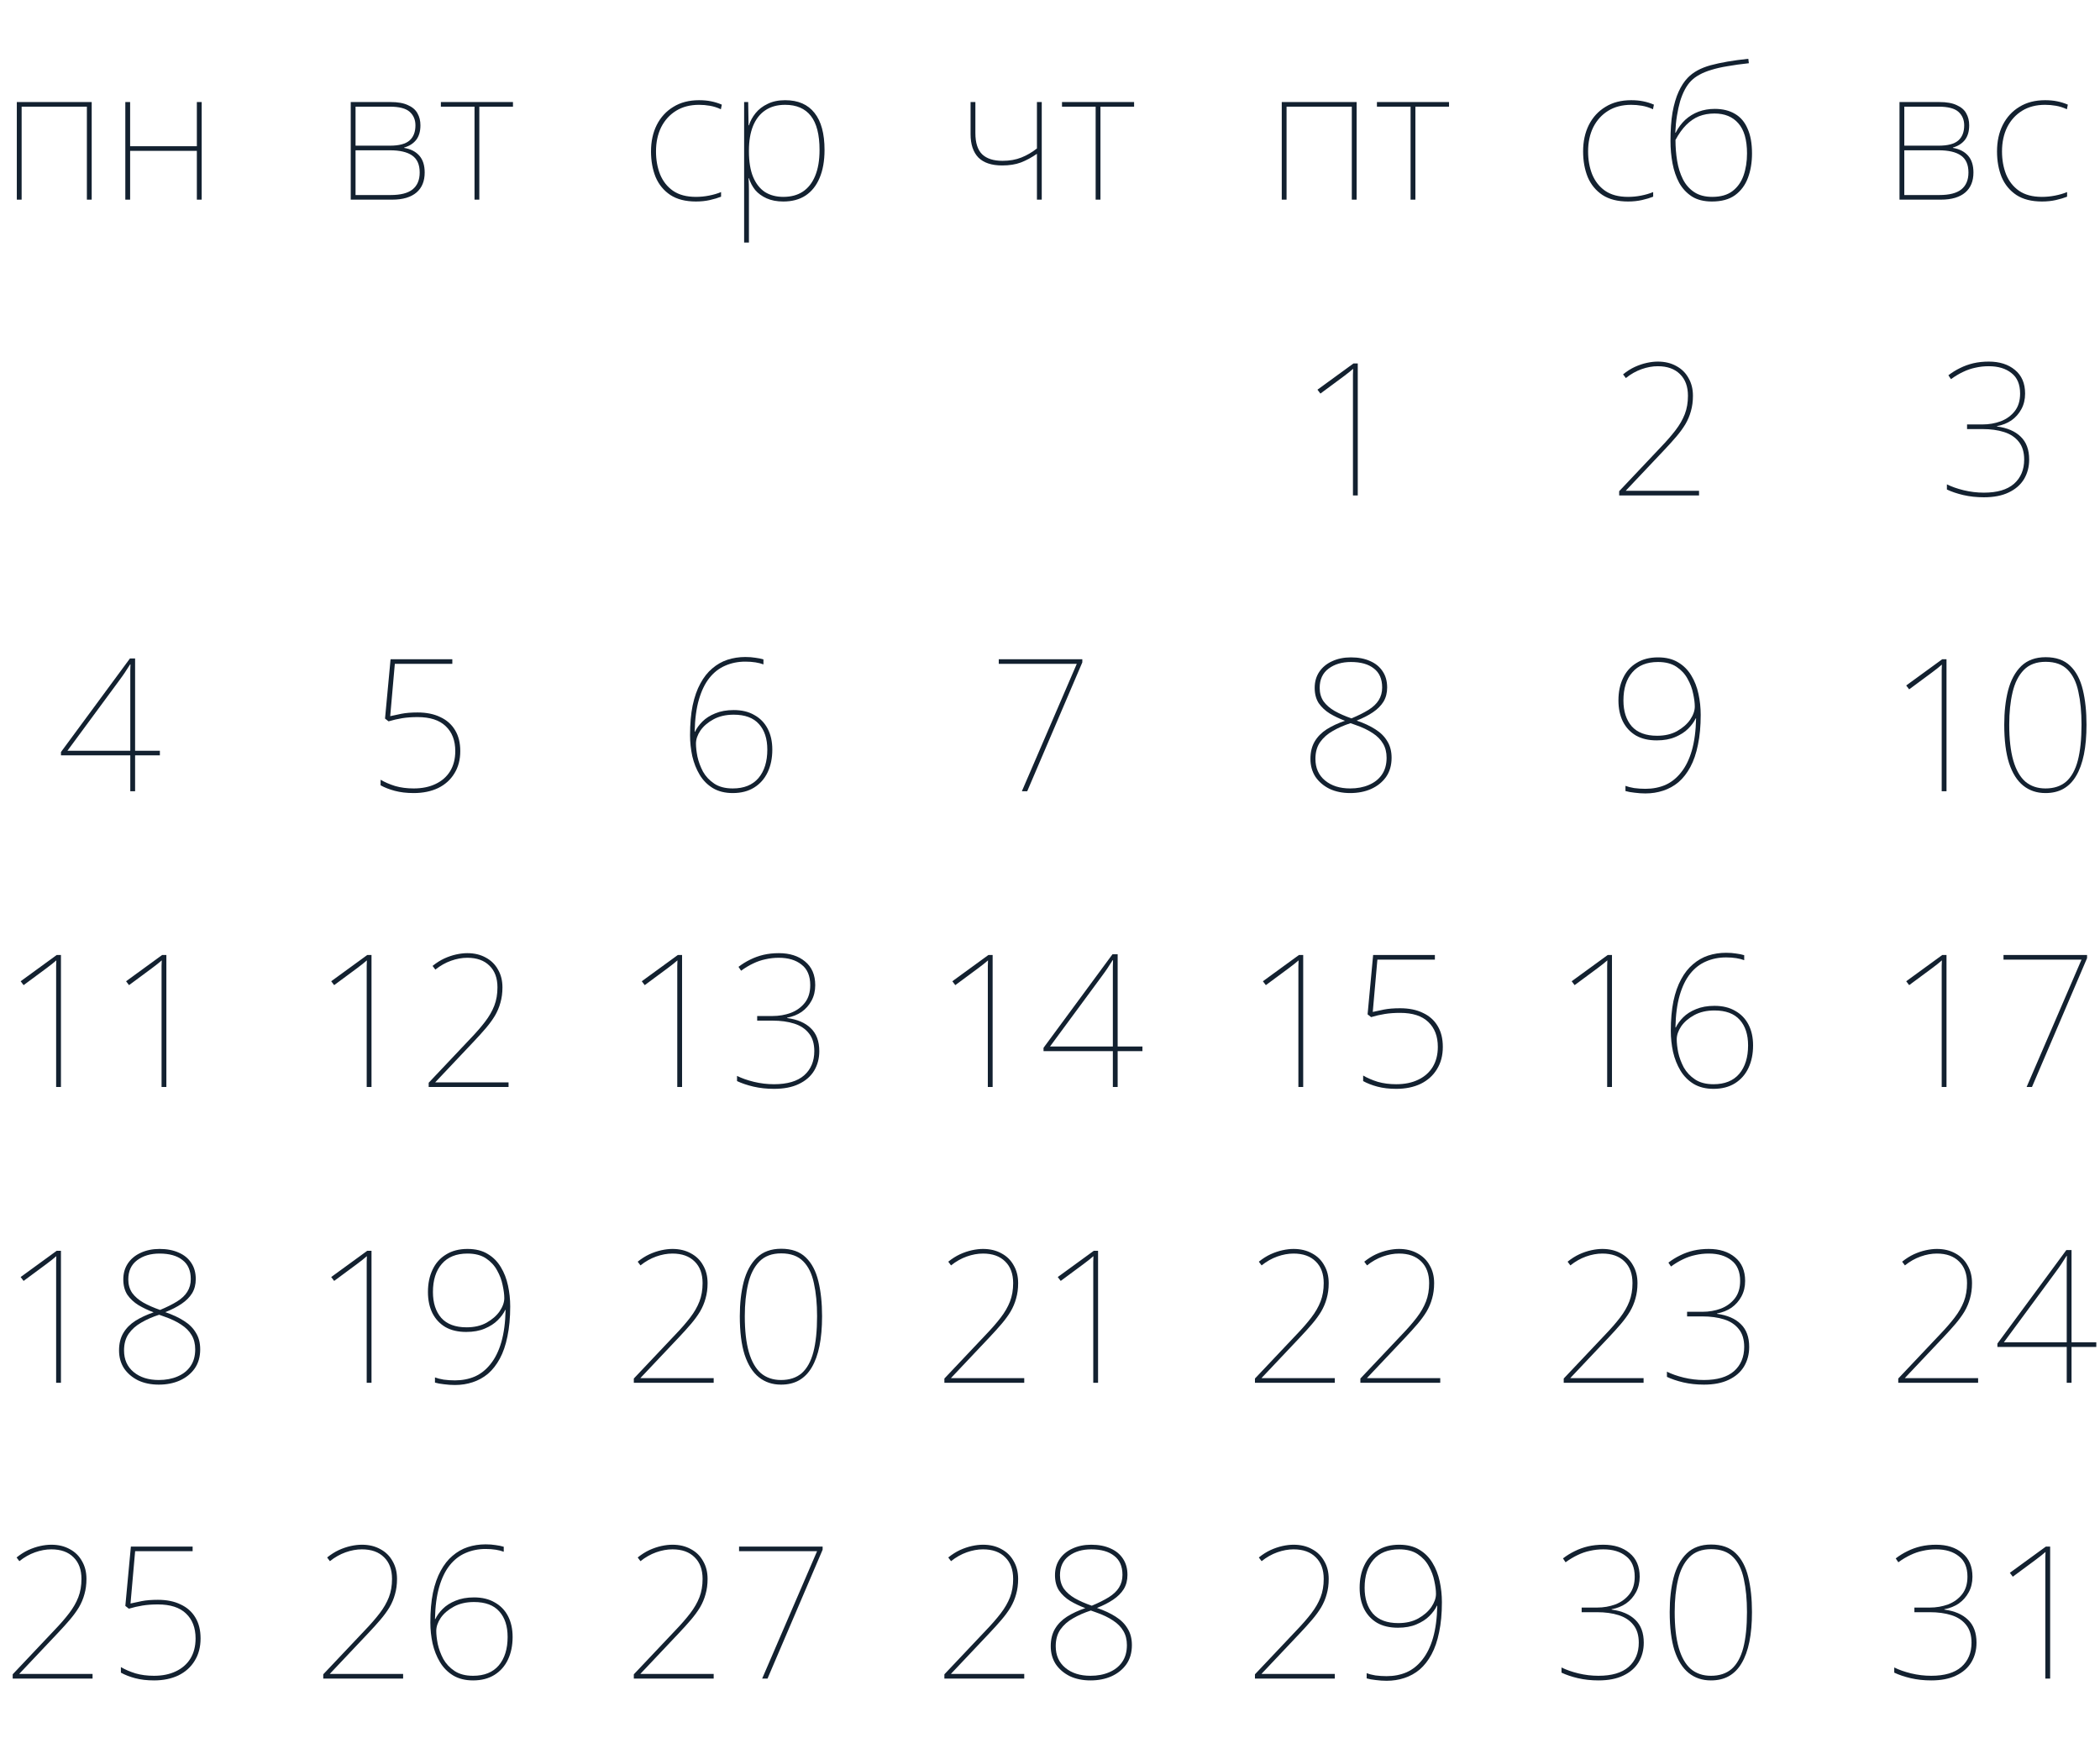 <?xml version="1.0" encoding="UTF-8"?> <svg xmlns="http://www.w3.org/2000/svg" width="568" height="470" viewBox="0 0 568 470" fill="none"><path d="M459.55 134H437.95V132.85L449.15 121C450.783 119.3 452.133 117.75 453.2 116.35C454.3 114.917 455.133 113.467 455.7 112C456.267 110.533 456.55 108.883 456.55 107.05C456.55 104.55 455.833 102.6 454.4 101.2C452.967 99.767 450.967 99.05 448.4 99.05C446.967 99.05 445.5 99.317 444 99.85C442.5 100.383 441.083 101.183 439.75 102.25L439 101.25C440.033 100.417 441.083 99.75 442.15 99.25C443.25 98.75 444.333 98.383 445.4 98.15C446.467 97.917 447.467 97.8 448.4 97.8C450.3 97.8 451.967 98.2 453.4 99C454.833 99.767 455.933 100.85 456.7 102.25C457.5 103.617 457.9 105.217 457.9 107.05C457.9 108.55 457.717 109.933 457.35 111.2C457.017 112.433 456.517 113.617 455.85 114.75C455.183 115.85 454.367 116.967 453.4 118.1C452.433 119.233 451.35 120.433 450.15 121.7L439.75 132.7V132.75H459.55V134Z" fill="#132130"></path><path d="M460 193.35C460 196.417 459.75 199.117 459.25 201.45C458.783 203.783 458.1 205.783 457.2 207.45C456.3 209.117 455.233 210.483 454 211.55C452.767 212.583 451.383 213.35 449.85 213.85C448.35 214.35 446.75 214.6 445.05 214.6C444.083 214.6 443.1 214.533 442.1 214.4C441.133 214.3 440.317 214.15 439.65 213.95V212.55C440.25 212.783 441.033 212.983 442 213.15C443 213.283 444.017 213.35 445.05 213.35C447.017 213.35 448.817 213 450.45 212.3C452.083 211.567 453.5 210.433 454.7 208.9C455.933 207.367 456.9 205.4 457.6 203C458.3 200.567 458.683 197.667 458.75 194.3H458.65C458.217 195.233 457.533 196.167 456.6 197.1C455.7 198 454.533 198.75 453.1 199.35C451.7 199.95 450.033 200.25 448.1 200.25C445.9 200.25 444.033 199.817 442.5 198.95C440.967 198.05 439.783 196.783 438.95 195.15C438.15 193.517 437.75 191.617 437.75 189.45C437.75 187.15 438.167 185.133 439 183.4C439.833 181.633 441.05 180.267 442.65 179.3C444.25 178.3 446.183 177.8 448.45 177.8C450.617 177.8 452.433 178.25 453.9 179.15C455.367 180.017 456.55 181.2 457.45 182.7C458.35 184.167 459 185.833 459.4 187.7C459.8 189.533 460 191.417 460 193.35ZM448.45 179.05C445.417 179.05 443.1 179.983 441.5 181.85C439.9 183.683 439.1 186.217 439.1 189.45C439.1 192.383 439.85 194.717 441.35 196.45C442.883 198.15 445.167 199 448.2 199C450.3 199 452.1 198.583 453.6 197.75C455.133 196.883 456.317 195.85 457.15 194.65C457.983 193.417 458.4 192.233 458.4 191.1C458.4 190.133 458.25 188.967 457.95 187.6C457.683 186.233 457.183 184.9 456.45 183.6C455.75 182.3 454.75 181.217 453.45 180.35C452.15 179.483 450.483 179.05 448.45 179.05Z" fill="#132130"></path><path d="M436 294H434.7V265.85C434.7 264.883 434.7 264.033 434.7 263.3C434.7 262.567 434.7 261.9 434.7 261.3C434.733 260.7 434.75 260.183 434.75 259.75C434.35 260.083 433.95 260.417 433.55 260.75C433.183 261.05 432.683 261.433 432.05 261.9L425.9 266.45L425.1 265.4L434.85 258.3H436V294ZM451.916 278.85C451.916 275.783 452.149 273.1 452.616 270.8C453.116 268.467 453.816 266.483 454.716 264.85C455.616 263.183 456.682 261.833 457.916 260.8C459.149 259.733 460.516 258.95 462.016 258.45C463.549 257.95 465.166 257.7 466.866 257.7C467.866 257.7 468.766 257.767 469.566 257.9C470.366 258 471.099 258.15 471.766 258.35V259.7C471.166 259.467 470.449 259.283 469.616 259.15C468.782 259.017 467.866 258.95 466.866 258.95C464.899 258.95 463.082 259.317 461.416 260.05C459.782 260.75 458.366 261.85 457.166 263.35C455.966 264.85 455.016 266.8 454.316 269.2C453.616 271.6 453.232 274.5 453.166 277.9H453.266C453.699 276.967 454.366 276.05 455.266 275.15C456.166 274.25 457.316 273.517 458.716 272.95C460.149 272.35 461.816 272.05 463.716 272.05C465.916 272.05 467.782 272.5 469.316 273.4C470.882 274.267 472.082 275.5 472.916 277.1C473.749 278.7 474.166 280.583 474.166 282.75C474.166 285.05 473.749 287.083 472.916 288.85C472.082 290.617 470.866 292 469.266 293C467.666 294 465.732 294.5 463.466 294.5C461.366 294.5 459.566 294.05 458.066 293.15C456.599 292.25 455.416 291.05 454.516 289.55C453.616 288.05 452.949 286.367 452.516 284.5C452.116 282.633 451.916 280.75 451.916 278.85ZM463.466 293.25C466.499 293.25 468.816 292.317 470.416 290.45C472.016 288.55 472.816 285.983 472.816 282.75C472.816 279.817 472.066 277.517 470.566 275.85C469.066 274.15 466.782 273.3 463.716 273.3C461.616 273.3 459.799 273.717 458.266 274.55C456.732 275.383 455.549 276.4 454.716 277.6C453.916 278.8 453.516 279.967 453.516 281.1C453.516 282.1 453.649 283.283 453.916 284.65C454.216 286.017 454.716 287.367 455.416 288.7C456.149 290 457.166 291.083 458.466 291.95C459.766 292.817 461.432 293.25 463.466 293.25Z" fill="#132130"></path><path d="M444.55 374H422.95V372.85L434.15 361C435.783 359.3 437.133 357.75 438.2 356.35C439.3 354.917 440.133 353.467 440.7 352C441.267 350.533 441.55 348.883 441.55 347.05C441.55 344.55 440.833 342.6 439.4 341.2C437.967 339.767 435.967 339.05 433.4 339.05C431.967 339.05 430.5 339.317 429 339.85C427.5 340.383 426.083 341.183 424.75 342.25L424 341.25C425.033 340.417 426.083 339.75 427.15 339.25C428.25 338.75 429.333 338.383 430.4 338.15C431.467 337.917 432.467 337.8 433.4 337.8C435.3 337.8 436.967 338.2 438.4 339C439.833 339.767 440.933 340.85 441.7 342.25C442.5 343.617 442.9 345.217 442.9 347.05C442.9 348.55 442.717 349.933 442.35 351.2C442.017 352.433 441.517 353.617 440.85 354.75C440.183 355.85 439.367 356.967 438.4 358.1C437.433 359.233 436.35 360.433 435.15 361.7L424.75 372.7V372.75H444.55V374ZM472.016 346.45C472.016 348.017 471.682 349.417 471.016 350.65C470.349 351.883 469.449 352.9 468.316 353.7C467.182 354.467 465.882 354.983 464.416 355.25V355.35C467.182 355.717 469.316 356.633 470.816 358.1C472.349 359.567 473.116 361.633 473.116 364.3C473.116 366.267 472.649 368.033 471.716 369.6C470.782 371.133 469.399 372.333 467.566 373.2C465.766 374.067 463.532 374.5 460.866 374.5C458.899 374.5 457.049 374.3 455.316 373.9C453.616 373.5 452.132 373 450.866 372.4V371C452.132 371.633 453.649 372.167 455.416 372.6C457.216 373.033 459.032 373.25 460.866 373.25C464.466 373.25 467.182 372.45 469.016 370.85C470.849 369.217 471.766 367.033 471.766 364.3C471.766 362.3 471.282 360.7 470.316 359.5C469.349 358.267 468.016 357.383 466.316 356.85C464.649 356.317 462.699 356.05 460.466 356.05H456.316V354.8H460.466C462.232 354.8 463.882 354.517 465.416 353.95C466.982 353.35 468.249 352.433 469.216 351.2C470.182 349.967 470.666 348.383 470.666 346.45C470.666 343.95 469.882 342.1 468.316 340.9C466.782 339.667 464.732 339.05 462.166 339.05C460.932 339.05 459.732 339.183 458.566 339.45C457.432 339.683 456.316 340.067 455.216 340.6C454.149 341.1 453.066 341.75 451.966 342.55L451.266 341.5C452.266 340.733 453.316 340.083 454.416 339.55C455.549 338.983 456.749 338.55 458.016 338.25C459.316 337.95 460.699 337.8 462.166 337.8C465.099 337.8 467.466 338.55 469.266 340.05C471.099 341.55 472.016 343.683 472.016 346.45Z" fill="#132130"></path><path d="M443.5 426.45C443.5 428.017 443.167 429.417 442.5 430.65C441.833 431.883 440.933 432.9 439.8 433.7C438.667 434.467 437.367 434.983 435.9 435.25V435.35C438.667 435.717 440.8 436.633 442.3 438.1C443.833 439.567 444.6 441.633 444.6 444.3C444.6 446.267 444.133 448.033 443.2 449.6C442.267 451.133 440.883 452.333 439.05 453.2C437.25 454.067 435.017 454.5 432.35 454.5C430.383 454.5 428.533 454.3 426.8 453.9C425.1 453.5 423.617 453 422.35 452.4V451C423.617 451.633 425.133 452.167 426.9 452.6C428.7 453.033 430.517 453.25 432.35 453.25C435.95 453.25 438.667 452.45 440.5 450.85C442.333 449.217 443.25 447.033 443.25 444.3C443.25 442.3 442.767 440.7 441.8 439.5C440.833 438.267 439.5 437.383 437.8 436.85C436.133 436.317 434.183 436.05 431.95 436.05H427.8V434.8H431.95C433.717 434.8 435.367 434.517 436.9 433.95C438.467 433.35 439.733 432.433 440.7 431.2C441.667 429.967 442.15 428.383 442.15 426.45C442.15 423.95 441.367 422.1 439.8 420.9C438.267 419.667 436.217 419.05 433.65 419.05C432.417 419.05 431.217 419.183 430.05 419.45C428.917 419.683 427.8 420.067 426.7 420.6C425.633 421.1 424.55 421.75 423.45 422.55L422.75 421.5C423.75 420.733 424.8 420.083 425.9 419.55C427.033 418.983 428.233 418.55 429.5 418.25C430.8 417.95 432.183 417.8 433.65 417.8C436.583 417.8 438.95 418.55 440.75 420.05C442.583 421.55 443.5 423.683 443.5 426.45ZM473.866 436C473.866 439.067 473.632 441.75 473.166 444.05C472.699 446.35 471.999 448.283 471.066 449.85C470.166 451.383 469.016 452.55 467.616 453.35C466.249 454.117 464.632 454.5 462.766 454.5C460.432 454.5 458.432 453.833 456.766 452.5C455.099 451.167 453.816 449.133 452.916 446.4C452.049 443.667 451.616 440.2 451.616 436C451.616 432.533 451.966 429.433 452.666 426.7C453.399 423.933 454.582 421.75 456.216 420.15C457.882 418.55 460.082 417.75 462.816 417.75C465.649 417.75 467.866 418.533 469.466 420.1C471.066 421.633 472.199 423.783 472.866 426.55C473.532 429.283 473.866 432.433 473.866 436ZM452.966 436C452.966 439.9 453.332 443.133 454.066 445.7C454.799 448.233 455.882 450.133 457.316 451.4C458.782 452.633 460.599 453.25 462.766 453.25C465.066 453.25 466.932 452.633 468.366 451.4C469.799 450.133 470.849 448.233 471.516 445.7C472.182 443.133 472.516 439.9 472.516 436C472.516 432.6 472.232 429.633 471.666 427.1C471.132 424.533 470.166 422.55 468.766 421.15C467.366 419.717 465.382 419 462.816 419C460.316 419 458.349 419.733 456.916 421.2C455.482 422.667 454.466 424.683 453.866 427.25C453.266 429.783 452.966 432.7 452.966 436Z" fill="#132130"></path><path d="M24.8 27.6V54H23.5V28.85H5.85V54H4.55V27.6H24.8ZM35.196 27.6V39.55H53.246V27.6H54.546V54H53.246V40.8H35.196V54H33.896V27.6H35.196Z" fill="#132130"></path><path d="M43.242 204.3H36.542V214H35.242V204.3H16.492V203.4L35.142 178.1H36.542V203.05H43.242V204.3ZM35.242 187.8C35.242 186.733 35.242 185.833 35.242 185.1C35.242 184.333 35.242 183.667 35.242 183.1C35.242 182.533 35.242 181.983 35.242 181.45C35.276 180.917 35.292 180.333 35.292 179.7H35.192C34.626 180.6 34.142 181.35 33.742 181.95C33.342 182.55 32.759 183.367 31.992 184.4L18.242 203.05H35.242V187.8Z" fill="#132130"></path><path d="M16.484 294H15.184V265.85C15.184 264.883 15.184 264.033 15.184 263.3C15.184 262.567 15.184 261.9 15.184 261.3C15.218 260.7 15.234 260.183 15.234 259.75C14.834 260.083 14.434 260.417 14.034 260.75C13.668 261.05 13.168 261.433 12.534 261.9L6.384 266.45L5.584 265.4L15.334 258.3H16.484V294ZM45 294H43.7V265.85C43.7 264.883 43.7 264.033 43.7 263.3C43.7 262.567 43.7 261.9 43.7 261.3C43.733 260.7 43.75 260.183 43.75 259.75C43.35 260.083 42.95 260.417 42.55 260.75C42.183 261.05 41.683 261.433 41.05 261.9L34.9 266.45L34.1 265.4L43.85 258.3H45V294Z" fill="#132130"></path><path d="M16.484 374H15.184V345.85C15.184 344.883 15.184 344.033 15.184 343.3C15.184 342.567 15.184 341.9 15.184 341.3C15.218 340.7 15.234 340.183 15.234 339.75C14.834 340.083 14.434 340.417 14.034 340.75C13.668 341.05 13.168 341.433 12.534 341.9L6.384 346.45L5.584 345.4L15.334 338.3H16.484V374ZM43.15 337.8C45.15 337.8 46.883 338.133 48.35 338.8C49.817 339.433 50.95 340.367 51.75 341.6C52.55 342.8 52.95 344.25 52.95 345.95C52.95 347.417 52.617 348.7 51.95 349.8C51.283 350.867 50.333 351.817 49.1 352.65C47.867 353.483 46.4 354.233 44.7 354.9C46.667 355.567 48.35 356.35 49.75 357.25C51.183 358.15 52.267 359.233 53 360.5C53.767 361.733 54.15 363.217 54.15 364.95C54.15 366.983 53.65 368.717 52.65 370.15C51.65 371.55 50.3 372.633 48.6 373.4C46.933 374.133 45.05 374.5 42.95 374.5C40.85 374.5 38.983 374.117 37.35 373.35C35.75 372.55 34.483 371.467 33.55 370.1C32.65 368.7 32.2 367.083 32.2 365.25C32.2 363.417 32.583 361.85 33.35 360.55C34.117 359.25 35.2 358.15 36.6 357.25C38.033 356.35 39.683 355.583 41.55 354.95C40.05 354.383 38.683 353.733 37.45 353C36.217 352.233 35.217 351.3 34.45 350.2C33.717 349.067 33.35 347.683 33.35 346.05C33.35 344.383 33.767 342.933 34.6 341.7C35.433 340.467 36.583 339.517 38.05 338.85C39.55 338.15 41.25 337.8 43.15 337.8ZM33.55 365.25C33.55 367.717 34.417 369.667 36.15 371.1C37.883 372.533 40.15 373.25 42.95 373.25C44.85 373.25 46.533 372.933 48 372.3C49.5 371.667 50.667 370.75 51.5 369.55C52.367 368.317 52.8 366.783 52.8 364.95C52.8 363.483 52.483 362.217 51.85 361.15C51.217 360.05 50.283 359.1 49.05 358.3C47.817 357.467 46.283 356.733 44.45 356.1L43.05 355.6C41.283 356.167 39.683 356.867 38.25 357.7C36.817 358.5 35.667 359.517 34.8 360.75C33.967 361.95 33.55 363.45 33.55 365.25ZM43.15 339.05C40.717 339.05 38.7 339.65 37.1 340.85C35.5 342.05 34.7 343.783 34.7 346.05C34.7 347.45 35.05 348.667 35.75 349.7C36.483 350.7 37.483 351.567 38.75 352.3C40.05 353.033 41.567 353.7 43.3 354.3C45.133 353.533 46.667 352.767 47.9 352C49.133 351.233 50.05 350.367 50.65 349.4C51.283 348.4 51.6 347.25 51.6 345.95C51.6 343.65 50.85 341.933 49.35 340.8C47.883 339.633 45.817 339.05 43.15 339.05Z" fill="#132130"></path><path d="M25.034 454H3.434V452.85L14.634 441C16.268 439.3 17.618 437.75 18.684 436.35C19.784 434.917 20.618 433.467 21.184 432C21.751 430.533 22.034 428.883 22.034 427.05C22.034 424.55 21.318 422.6 19.884 421.2C18.451 419.767 16.451 419.05 13.884 419.05C12.451 419.05 10.984 419.317 9.484 419.85C7.984 420.383 6.568 421.183 5.234 422.25L4.484 421.25C5.518 420.417 6.568 419.75 7.634 419.25C8.734 418.75 9.818 418.383 10.884 418.15C11.951 417.917 12.951 417.8 13.884 417.8C15.784 417.8 17.451 418.2 18.884 419C20.318 419.767 21.418 420.85 22.184 422.25C22.984 423.617 23.384 425.217 23.384 427.05C23.384 428.55 23.201 429.933 22.834 431.2C22.501 432.433 22.001 433.617 21.334 434.75C20.668 435.85 19.851 436.967 18.884 438.1C17.918 439.233 16.834 440.433 15.634 441.7L5.234 452.7V452.75H25.034V454ZM42.7 432.7C45.1 432.7 47.15 433.117 48.85 433.95C50.583 434.75 51.917 435.933 52.85 437.5C53.783 439.033 54.25 440.917 54.25 443.15C54.25 445.483 53.717 447.5 52.65 449.2C51.617 450.9 50.15 452.217 48.25 453.15C46.35 454.05 44.15 454.5 41.65 454.5C39.75 454.5 38.05 454.3 36.55 453.9C35.05 453.5 33.767 453 32.7 452.4V450.9C33.833 451.567 35.15 452.133 36.65 452.6C38.15 453.033 39.817 453.25 41.65 453.25C43.917 453.25 45.883 452.85 47.55 452.05C49.25 451.25 50.567 450.1 51.5 448.6C52.433 447.067 52.9 445.25 52.9 443.15C52.9 440.283 52.033 438.033 50.3 436.4C48.6 434.767 46.067 433.95 42.7 433.95C41.167 433.95 39.783 434.05 38.55 434.25C37.317 434.45 36.083 434.733 34.85 435.1L33.9 434.35L35.4 418.3H52.1V419.55H36.55L35.3 433.7C36.133 433.5 37.15 433.283 38.35 433.05C39.55 432.817 41 432.7 42.7 432.7Z" fill="#132130"></path><path d="M188.233 54.5C185.433 54.5 183.133 53.917 181.333 52.75C179.533 51.55 178.199 49.933 177.333 47.9C176.499 45.833 176.083 43.517 176.083 40.95C176.083 38.25 176.599 35.867 177.633 33.8C178.699 31.7 180.199 30.067 182.133 28.9C184.066 27.7 186.383 27.1 189.083 27.1C190.283 27.1 191.366 27.2 192.333 27.4C193.333 27.6 194.299 27.9 195.233 28.3L194.983 29.55C193.983 29.083 192.983 28.767 191.983 28.6C191.016 28.433 190.049 28.35 189.083 28.35C186.683 28.35 184.616 28.883 182.883 29.95C181.149 31.017 179.799 32.5 178.833 34.4C177.899 36.3 177.433 38.483 177.433 40.95C177.433 43.217 177.799 45.283 178.533 47.15C179.299 49.017 180.466 50.5 182.033 51.6C183.633 52.7 185.699 53.25 188.233 53.25C189.433 53.25 190.616 53.133 191.783 52.9C192.983 52.667 194.066 52.35 195.033 51.95V53.2C194.199 53.533 193.199 53.833 192.033 54.1C190.866 54.367 189.599 54.5 188.233 54.5ZM212.367 27.1C215.867 27.1 218.517 28.25 220.317 30.55C222.117 32.817 223.017 36.15 223.017 40.55C223.017 43.517 222.567 46.05 221.667 48.15C220.8 50.217 219.533 51.8 217.867 52.9C216.233 53.967 214.233 54.5 211.867 54.5C210.133 54.5 208.633 54.217 207.367 53.65C206.1 53.083 205.067 52.333 204.267 51.4C203.5 50.433 202.933 49.367 202.567 48.2H202.467C202.533 49.333 202.567 50.45 202.567 51.55C202.567 52.617 202.567 53.683 202.567 54.75V65.6H201.267V27.6H202.367L202.467 33.9H202.567C202.933 32.733 203.533 31.633 204.367 30.6C205.2 29.567 206.283 28.733 207.617 28.1C208.95 27.433 210.533 27.1 212.367 27.1ZM212.367 28.35C210.233 28.35 208.433 28.85 206.967 29.85C205.533 30.817 204.433 32.233 203.667 34.1C202.933 35.933 202.567 38.15 202.567 40.75V40.9C202.567 43.733 202.95 46.067 203.717 47.9C204.483 49.7 205.55 51.05 206.917 51.95C208.317 52.817 209.967 53.25 211.867 53.25C213.933 53.25 215.683 52.783 217.117 51.85C218.583 50.883 219.7 49.467 220.467 47.6C221.267 45.7 221.667 43.35 221.667 40.55C221.667 36.417 220.883 33.35 219.317 31.35C217.75 29.35 215.433 28.35 212.367 28.35Z" fill="#132130"></path><path d="M547.742 106.45C547.742 108.017 547.409 109.417 546.742 110.65C546.076 111.883 545.176 112.9 544.042 113.7C542.909 114.467 541.609 114.983 540.142 115.25V115.35C542.909 115.717 545.042 116.633 546.542 118.1C548.076 119.567 548.842 121.633 548.842 124.3C548.842 126.267 548.376 128.033 547.442 129.6C546.509 131.133 545.126 132.333 543.292 133.2C541.492 134.067 539.259 134.5 536.592 134.5C534.626 134.5 532.776 134.3 531.042 133.9C529.342 133.5 527.859 133 526.592 132.4V131C527.859 131.633 529.376 132.167 531.142 132.6C532.942 133.033 534.759 133.25 536.592 133.25C540.192 133.25 542.909 132.45 544.742 130.85C546.576 129.217 547.492 127.033 547.492 124.3C547.492 122.3 547.009 120.7 546.042 119.5C545.076 118.267 543.742 117.383 542.042 116.85C540.376 116.317 538.426 116.05 536.192 116.05H532.042V114.8H536.192C537.959 114.8 539.609 114.517 541.142 113.95C542.709 113.35 543.976 112.433 544.942 111.2C545.909 109.967 546.392 108.383 546.392 106.45C546.392 103.95 545.609 102.1 544.042 100.9C542.509 99.667 540.459 99.05 537.892 99.05C536.659 99.05 535.459 99.183 534.292 99.45C533.159 99.683 532.042 100.067 530.942 100.6C529.876 101.1 528.792 101.75 527.692 102.55L526.992 101.5C527.992 100.733 529.042 100.083 530.142 99.55C531.276 98.983 532.476 98.55 533.742 98.25C535.042 97.95 536.426 97.8 537.892 97.8C540.826 97.8 543.192 98.55 544.992 100.05C546.826 101.55 547.742 103.683 547.742 106.45Z" fill="#132130"></path><path d="M526.484 214H525.184V185.85C525.184 184.883 525.184 184.033 525.184 183.3C525.184 182.567 525.184 181.9 525.184 181.3C525.218 180.7 525.234 180.183 525.234 179.75C524.834 180.083 524.434 180.417 524.034 180.75C523.668 181.05 523.168 181.433 522.534 181.9L516.384 186.45L515.584 185.4L525.334 178.3H526.484V214ZM564.35 196C564.35 199.067 564.117 201.75 563.65 204.05C563.183 206.35 562.483 208.283 561.55 209.85C560.65 211.383 559.5 212.55 558.1 213.35C556.733 214.117 555.117 214.5 553.25 214.5C550.917 214.5 548.917 213.833 547.25 212.5C545.583 211.167 544.3 209.133 543.4 206.4C542.533 203.667 542.1 200.2 542.1 196C542.1 192.533 542.45 189.433 543.15 186.7C543.883 183.933 545.067 181.75 546.7 180.15C548.367 178.55 550.567 177.75 553.3 177.75C556.133 177.75 558.35 178.533 559.95 180.1C561.55 181.633 562.683 183.783 563.35 186.55C564.017 189.283 564.35 192.433 564.35 196ZM543.45 196C543.45 199.9 543.817 203.133 544.55 205.7C545.283 208.233 546.367 210.133 547.8 211.4C549.267 212.633 551.083 213.25 553.25 213.25C555.55 213.25 557.417 212.633 558.85 211.4C560.283 210.133 561.333 208.233 562 205.7C562.667 203.133 563 199.9 563 196C563 192.6 562.717 189.633 562.15 187.1C561.617 184.533 560.65 182.55 559.25 181.15C557.85 179.717 555.867 179 553.3 179C550.8 179 548.833 179.733 547.4 181.2C545.967 182.667 544.95 184.683 544.35 187.25C543.75 189.783 543.45 192.7 543.45 196Z" fill="#132130"></path><path d="M526.484 294H525.184V265.85C525.184 264.883 525.184 264.033 525.184 263.3C525.184 262.567 525.184 261.9 525.184 261.3C525.218 260.7 525.234 260.183 525.234 259.75C524.834 260.083 524.434 260.417 524.034 260.75C523.668 261.05 523.168 261.433 522.534 261.9L516.384 266.45L515.584 265.4L525.334 258.3H526.484V294ZM548.15 294L563 259.55H541.9V258.3H564.5V259.15L549.6 294H548.15Z" fill="#132130"></path><path d="M535.034 374H513.434V372.85L524.634 361C526.268 359.3 527.618 357.75 528.684 356.35C529.784 354.917 530.618 353.467 531.184 352C531.751 350.533 532.034 348.883 532.034 347.05C532.034 344.55 531.318 342.6 529.884 341.2C528.451 339.767 526.451 339.05 523.884 339.05C522.451 339.05 520.984 339.317 519.484 339.85C517.984 340.383 516.568 341.183 515.234 342.25L514.484 341.25C515.518 340.417 516.568 339.75 517.634 339.25C518.734 338.75 519.818 338.383 520.884 338.15C521.951 337.917 522.951 337.8 523.884 337.8C525.784 337.8 527.451 338.2 528.884 339C530.318 339.767 531.418 340.85 532.184 342.25C532.984 343.617 533.384 345.217 533.384 347.05C533.384 348.55 533.201 349.933 532.834 351.2C532.501 352.433 532.001 353.617 531.334 354.75C530.668 355.85 529.851 356.967 528.884 358.1C527.918 359.233 526.834 360.433 525.634 361.7L515.234 372.7V372.75H535.034V374ZM567 364.3H560.3V374H559V364.3H540.25V363.4L558.9 338.1H560.3V363.05H567V364.3ZM559 347.8C559 346.733 559 345.833 559 345.1C559 344.333 559 343.667 559 343.1C559 342.533 559 341.983 559 341.45C559.033 340.917 559.05 340.333 559.05 339.7H558.95C558.383 340.6 557.9 341.35 557.5 341.95C557.1 342.55 556.517 343.367 555.75 344.4L542 363.05H559V347.8Z" fill="#132130"></path><path d="M113.717 33.9C113.717 35.567 113.317 36.9 112.517 37.9C111.717 38.867 110.651 39.533 109.317 39.9V40C111.084 40.3 112.451 41 113.417 42.1C114.384 43.2 114.867 44.717 114.867 46.65C114.867 47.817 114.684 48.85 114.317 49.75C113.951 50.65 113.401 51.417 112.667 52.05C111.934 52.683 111.017 53.167 109.917 53.5C108.817 53.833 107.534 54 106.067 54H94.867V27.6H105.617C107.617 27.6 109.201 27.883 110.367 28.45C111.567 28.983 112.417 29.717 112.917 30.65C113.451 31.583 113.717 32.667 113.717 33.9ZM113.517 46.65C113.517 44.517 112.834 42.983 111.467 42.05C110.134 41.117 108.134 40.65 105.467 40.65H96.167V52.75H105.667C108.334 52.75 110.301 52.25 111.567 51.25C112.867 50.217 113.517 48.683 113.517 46.65ZM112.367 33.9C112.367 32.4 111.851 31.183 110.817 30.25C109.784 29.317 107.984 28.85 105.417 28.85H96.167V39.4H105.467C107.934 39.4 109.701 38.933 110.767 38C111.834 37.067 112.367 35.7 112.367 33.9ZM138.746 28.85H129.646V54H128.346V28.85H119.246V27.6H138.746V28.85Z" fill="#132130"></path><path d="M112.942 192.7C115.342 192.7 117.392 193.117 119.092 193.95C120.826 194.75 122.159 195.933 123.092 197.5C124.026 199.033 124.492 200.917 124.492 203.15C124.492 205.483 123.959 207.5 122.892 209.2C121.859 210.9 120.392 212.217 118.492 213.15C116.592 214.05 114.392 214.5 111.892 214.5C109.992 214.5 108.292 214.3 106.792 213.9C105.292 213.5 104.009 213 102.942 212.4V210.9C104.076 211.567 105.392 212.133 106.892 212.6C108.392 213.033 110.059 213.25 111.892 213.25C114.159 213.25 116.126 212.85 117.792 212.05C119.492 211.25 120.809 210.1 121.742 208.6C122.676 207.067 123.142 205.25 123.142 203.15C123.142 200.283 122.276 198.033 120.542 196.4C118.842 194.767 116.309 193.95 112.942 193.95C111.409 193.95 110.026 194.05 108.792 194.25C107.559 194.45 106.326 194.733 105.092 195.1L104.142 194.35L105.642 178.3H122.342V179.55H106.792L105.542 193.7C106.376 193.5 107.392 193.283 108.592 193.05C109.792 192.817 111.242 192.7 112.942 192.7Z" fill="#132130"></path><path d="M100.484 294H99.184V265.85C99.184 264.883 99.184 264.033 99.184 263.3C99.184 262.567 99.184 261.9 99.184 261.3C99.218 260.7 99.234 260.183 99.234 259.75C98.834 260.083 98.434 260.417 98.034 260.75C97.668 261.05 97.168 261.433 96.534 261.9L90.384 266.45L89.584 265.4L99.334 258.3H100.484V294ZM137.55 294H115.95V292.85L127.15 281C128.783 279.3 130.133 277.75 131.2 276.35C132.3 274.917 133.133 273.467 133.7 272C134.267 270.533 134.55 268.883 134.55 267.05C134.55 264.55 133.833 262.6 132.4 261.2C130.967 259.767 128.967 259.05 126.4 259.05C124.967 259.05 123.5 259.317 122 259.85C120.5 260.383 119.083 261.183 117.75 262.25L117 261.25C118.033 260.417 119.083 259.75 120.15 259.25C121.25 258.75 122.333 258.383 123.4 258.15C124.467 257.917 125.467 257.8 126.4 257.8C128.3 257.8 129.967 258.2 131.4 259C132.833 259.767 133.933 260.85 134.7 262.25C135.5 263.617 135.9 265.217 135.9 267.05C135.9 268.55 135.717 269.933 135.35 271.2C135.017 272.433 134.517 273.617 133.85 274.75C133.183 275.85 132.367 276.967 131.4 278.1C130.433 279.233 129.35 280.433 128.15 281.7L117.75 292.7V292.75H137.55V294Z" fill="#132130"></path><path d="M100.484 374H99.184V345.85C99.184 344.883 99.184 344.033 99.184 343.3C99.184 342.567 99.184 341.9 99.184 341.3C99.218 340.7 99.234 340.183 99.234 339.75C98.834 340.083 98.434 340.417 98.034 340.75C97.668 341.05 97.168 341.433 96.534 341.9L90.384 346.45L89.584 345.4L99.334 338.3H100.484V374ZM138 353.35C138 356.417 137.75 359.117 137.25 361.45C136.783 363.783 136.1 365.783 135.2 367.45C134.3 369.117 133.233 370.483 132 371.55C130.767 372.583 129.383 373.35 127.85 373.85C126.35 374.35 124.75 374.6 123.05 374.6C122.083 374.6 121.1 374.533 120.1 374.4C119.133 374.3 118.317 374.15 117.65 373.95V372.55C118.25 372.783 119.033 372.983 120 373.15C121 373.283 122.017 373.35 123.05 373.35C125.017 373.35 126.817 373 128.45 372.3C130.083 371.567 131.5 370.433 132.7 368.9C133.933 367.367 134.9 365.4 135.6 363C136.3 360.567 136.683 357.667 136.75 354.3H136.65C136.217 355.233 135.533 356.167 134.6 357.1C133.7 358 132.533 358.75 131.1 359.35C129.7 359.95 128.033 360.25 126.1 360.25C123.9 360.25 122.033 359.817 120.5 358.95C118.967 358.05 117.783 356.783 116.95 355.15C116.15 353.517 115.75 351.617 115.75 349.45C115.75 347.15 116.167 345.133 117 343.4C117.833 341.633 119.05 340.267 120.65 339.3C122.25 338.3 124.183 337.8 126.45 337.8C128.617 337.8 130.433 338.25 131.9 339.15C133.367 340.017 134.55 341.2 135.45 342.7C136.35 344.167 137 345.833 137.4 347.7C137.8 349.533 138 351.417 138 353.35ZM126.45 339.05C123.417 339.05 121.1 339.983 119.5 341.85C117.9 343.683 117.1 346.217 117.1 349.45C117.1 352.383 117.85 354.717 119.35 356.45C120.883 358.15 123.167 359 126.2 359C128.3 359 130.1 358.583 131.6 357.75C133.133 356.883 134.317 355.85 135.15 354.65C135.983 353.417 136.4 352.233 136.4 351.1C136.4 350.133 136.25 348.967 135.95 347.6C135.683 346.233 135.183 344.9 134.45 343.6C133.75 342.3 132.75 341.217 131.45 340.35C130.15 339.483 128.483 339.05 126.45 339.05Z" fill="#132130"></path><path d="M109.034 454H87.434V452.85L98.634 441C100.268 439.3 101.618 437.75 102.684 436.35C103.784 434.917 104.618 433.467 105.184 432C105.751 430.533 106.034 428.883 106.034 427.05C106.034 424.55 105.318 422.6 103.884 421.2C102.451 419.767 100.451 419.05 97.884 419.05C96.451 419.05 94.984 419.317 93.484 419.85C91.984 420.383 90.568 421.183 89.234 422.25L88.484 421.25C89.518 420.417 90.568 419.75 91.634 419.25C92.734 418.75 93.818 418.383 94.884 418.15C95.951 417.917 96.951 417.8 97.884 417.8C99.784 417.8 101.451 418.2 102.884 419C104.318 419.767 105.418 420.85 106.184 422.25C106.984 423.617 107.384 425.217 107.384 427.05C107.384 428.55 107.201 429.933 106.834 431.2C106.501 432.433 106.001 433.617 105.334 434.75C104.668 435.85 103.851 436.967 102.884 438.1C101.918 439.233 100.834 440.433 99.634 441.7L89.234 452.7V452.75H109.034V454ZM116.4 438.85C116.4 435.783 116.633 433.1 117.1 430.8C117.6 428.467 118.3 426.483 119.2 424.85C120.1 423.183 121.167 421.833 122.4 420.8C123.633 419.733 125 418.95 126.5 418.45C128.033 417.95 129.65 417.7 131.35 417.7C132.35 417.7 133.25 417.767 134.05 417.9C134.85 418 135.583 418.15 136.25 418.35V419.7C135.65 419.467 134.933 419.283 134.1 419.15C133.267 419.017 132.35 418.95 131.35 418.95C129.383 418.95 127.567 419.317 125.9 420.05C124.267 420.75 122.85 421.85 121.65 423.35C120.45 424.85 119.5 426.8 118.8 429.2C118.1 431.6 117.717 434.5 117.65 437.9H117.75C118.183 436.967 118.85 436.05 119.75 435.15C120.65 434.25 121.8 433.517 123.2 432.95C124.633 432.35 126.3 432.05 128.2 432.05C130.4 432.05 132.267 432.5 133.8 433.4C135.367 434.267 136.567 435.5 137.4 437.1C138.233 438.7 138.65 440.583 138.65 442.75C138.65 445.05 138.233 447.083 137.4 448.85C136.567 450.617 135.35 452 133.75 453C132.15 454 130.217 454.5 127.95 454.5C125.85 454.5 124.05 454.05 122.55 453.15C121.083 452.25 119.9 451.05 119 449.55C118.1 448.05 117.433 446.367 117 444.5C116.6 442.633 116.4 440.75 116.4 438.85ZM127.95 453.25C130.983 453.25 133.3 452.317 134.9 450.45C136.5 448.55 137.3 445.983 137.3 442.75C137.3 439.817 136.55 437.517 135.05 435.85C133.55 434.15 131.267 433.3 128.2 433.3C126.1 433.3 124.283 433.717 122.75 434.55C121.217 435.383 120.033 436.4 119.2 437.6C118.4 438.8 118 439.967 118 441.1C118 442.1 118.133 443.283 118.4 444.65C118.7 446.017 119.2 447.367 119.9 448.7C120.633 450 121.65 451.083 122.95 451.95C124.25 452.817 125.917 453.25 127.95 453.25Z" fill="#132130"></path><path d="M263.817 36C263.817 38.633 264.434 40.55 265.667 41.75C266.901 42.917 268.734 43.5 271.167 43.5C273.067 43.5 274.767 43.2 276.267 42.6C277.767 42 279.167 41.183 280.467 40.15V27.6H281.767V54H280.467V41.6C279.034 42.6 277.584 43.383 276.117 43.95C274.684 44.483 273.001 44.75 271.067 44.75C268.201 44.75 266.051 44.033 264.617 42.6C263.217 41.133 262.517 39.033 262.517 36.3V27.6H263.817V36ZM306.746 28.85H297.646V54H296.346V28.85H287.246V27.6H306.746V28.85Z" fill="#132130"></path><path d="M186.642 198.85C186.642 195.783 186.876 193.1 187.342 190.8C187.842 188.467 188.542 186.483 189.442 184.85C190.342 183.183 191.409 181.833 192.642 180.8C193.876 179.733 195.242 178.95 196.742 178.45C198.276 177.95 199.892 177.7 201.592 177.7C202.592 177.7 203.492 177.767 204.292 177.9C205.092 178 205.826 178.15 206.492 178.35V179.7C205.892 179.467 205.176 179.283 204.342 179.15C203.509 179.017 202.592 178.95 201.592 178.95C199.626 178.95 197.809 179.317 196.142 180.05C194.509 180.75 193.092 181.85 191.892 183.35C190.692 184.85 189.742 186.8 189.042 189.2C188.342 191.6 187.959 194.5 187.892 197.9H187.992C188.426 196.967 189.092 196.05 189.992 195.15C190.892 194.25 192.042 193.517 193.442 192.95C194.876 192.35 196.542 192.05 198.442 192.05C200.642 192.05 202.509 192.5 204.042 193.4C205.609 194.267 206.809 195.5 207.642 197.1C208.476 198.7 208.892 200.583 208.892 202.75C208.892 205.05 208.476 207.083 207.642 208.85C206.809 210.617 205.592 212 203.992 213C202.392 214 200.459 214.5 198.192 214.5C196.092 214.5 194.292 214.05 192.792 213.15C191.326 212.25 190.142 211.05 189.242 209.55C188.342 208.05 187.676 206.367 187.242 204.5C186.842 202.633 186.642 200.75 186.642 198.85ZM198.192 213.25C201.226 213.25 203.542 212.317 205.142 210.45C206.742 208.55 207.542 205.983 207.542 202.75C207.542 199.817 206.792 197.517 205.292 195.85C203.792 194.15 201.509 193.3 198.442 193.3C196.342 193.3 194.526 193.717 192.992 194.55C191.459 195.383 190.276 196.4 189.442 197.6C188.642 198.8 188.242 199.967 188.242 201.1C188.242 202.1 188.376 203.283 188.642 204.65C188.942 206.017 189.442 207.367 190.142 208.7C190.876 210 191.892 211.083 193.192 211.95C194.492 212.817 196.159 213.25 198.192 213.25Z" fill="#132130"></path><path d="M184.484 294H183.184V265.85C183.184 264.883 183.184 264.033 183.184 263.3C183.184 262.567 183.184 261.9 183.184 261.3C183.218 260.7 183.234 260.183 183.234 259.75C182.834 260.083 182.434 260.417 182.034 260.75C181.668 261.05 181.168 261.433 180.534 261.9L174.384 266.45L173.584 265.4L183.334 258.3H184.484V294ZM220.5 266.45C220.5 268.017 220.167 269.417 219.5 270.65C218.833 271.883 217.933 272.9 216.8 273.7C215.667 274.467 214.367 274.983 212.9 275.25V275.35C215.667 275.717 217.8 276.633 219.3 278.1C220.833 279.567 221.6 281.633 221.6 284.3C221.6 286.267 221.133 288.033 220.2 289.6C219.267 291.133 217.883 292.333 216.05 293.2C214.25 294.067 212.017 294.5 209.35 294.5C207.383 294.5 205.533 294.3 203.8 293.9C202.1 293.5 200.617 293 199.35 292.4V291C200.617 291.633 202.133 292.167 203.9 292.6C205.7 293.033 207.517 293.25 209.35 293.25C212.95 293.25 215.667 292.45 217.5 290.85C219.333 289.217 220.25 287.033 220.25 284.3C220.25 282.3 219.767 280.7 218.8 279.5C217.833 278.267 216.5 277.383 214.8 276.85C213.133 276.317 211.183 276.05 208.95 276.05H204.8V274.8H208.95C210.717 274.8 212.367 274.517 213.9 273.95C215.467 273.35 216.733 272.433 217.7 271.2C218.667 269.967 219.15 268.383 219.15 266.45C219.15 263.95 218.367 262.1 216.8 260.9C215.267 259.667 213.217 259.05 210.65 259.05C209.417 259.05 208.217 259.183 207.05 259.45C205.917 259.683 204.8 260.067 203.7 260.6C202.633 261.1 201.55 261.75 200.45 262.55L199.75 261.5C200.75 260.733 201.8 260.083 202.9 259.55C204.033 258.983 205.233 258.55 206.5 258.25C207.8 257.95 209.183 257.8 210.65 257.8C213.583 257.8 215.95 258.55 217.75 260.05C219.583 261.55 220.5 263.683 220.5 266.45Z" fill="#132130"></path><path d="M193.034 374H171.434V372.85L182.634 361C184.268 359.3 185.618 357.75 186.684 356.35C187.784 354.917 188.618 353.467 189.184 352C189.751 350.533 190.034 348.883 190.034 347.05C190.034 344.55 189.318 342.6 187.884 341.2C186.451 339.767 184.451 339.05 181.884 339.05C180.451 339.05 178.984 339.317 177.484 339.85C175.984 340.383 174.568 341.183 173.234 342.25L172.484 341.25C173.518 340.417 174.568 339.75 175.634 339.25C176.734 338.75 177.818 338.383 178.884 338.15C179.951 337.917 180.951 337.8 181.884 337.8C183.784 337.8 185.451 338.2 186.884 339C188.318 339.767 189.418 340.85 190.184 342.25C190.984 343.617 191.384 345.217 191.384 347.05C191.384 348.55 191.201 349.933 190.834 351.2C190.501 352.433 190.001 353.617 189.334 354.75C188.668 355.85 187.851 356.967 186.884 358.1C185.918 359.233 184.834 360.433 183.634 361.7L173.234 372.7V372.75H193.034V374ZM222.35 356C222.35 359.067 222.117 361.75 221.65 364.05C221.183 366.35 220.483 368.283 219.55 369.85C218.65 371.383 217.5 372.55 216.1 373.35C214.733 374.117 213.117 374.5 211.25 374.5C208.917 374.5 206.917 373.833 205.25 372.5C203.583 371.167 202.3 369.133 201.4 366.4C200.533 363.667 200.1 360.2 200.1 356C200.1 352.533 200.45 349.433 201.15 346.7C201.883 343.933 203.067 341.75 204.7 340.15C206.367 338.55 208.567 337.75 211.3 337.75C214.133 337.75 216.35 338.533 217.95 340.1C219.55 341.633 220.683 343.783 221.35 346.55C222.017 349.283 222.35 352.433 222.35 356ZM201.45 356C201.45 359.9 201.817 363.133 202.55 365.7C203.283 368.233 204.367 370.133 205.8 371.4C207.267 372.633 209.083 373.25 211.25 373.25C213.55 373.25 215.417 372.633 216.85 371.4C218.283 370.133 219.333 368.233 220 365.7C220.667 363.133 221 359.9 221 356C221 352.6 220.717 349.633 220.15 347.1C219.617 344.533 218.65 342.55 217.25 341.15C215.85 339.717 213.867 339 211.3 339C208.8 339 206.833 339.733 205.4 341.2C203.967 342.667 202.95 344.683 202.35 347.25C201.75 349.783 201.45 352.7 201.45 356Z" fill="#132130"></path><path d="M193.034 454H171.434V452.85L182.634 441C184.268 439.3 185.618 437.75 186.684 436.35C187.784 434.917 188.618 433.467 189.184 432C189.751 430.533 190.034 428.883 190.034 427.05C190.034 424.55 189.318 422.6 187.884 421.2C186.451 419.767 184.451 419.05 181.884 419.05C180.451 419.05 178.984 419.317 177.484 419.85C175.984 420.383 174.568 421.183 173.234 422.25L172.484 421.25C173.518 420.417 174.568 419.75 175.634 419.25C176.734 418.75 177.818 418.383 178.884 418.15C179.951 417.917 180.951 417.8 181.884 417.8C183.784 417.8 185.451 418.2 186.884 419C188.318 419.767 189.418 420.85 190.184 422.25C190.984 423.617 191.384 425.217 191.384 427.05C191.384 428.55 191.201 429.933 190.834 431.2C190.501 432.433 190.001 433.617 189.334 434.75C188.668 435.85 187.851 436.967 186.884 438.1C185.918 439.233 184.834 440.433 183.634 441.7L173.234 452.7V452.75H193.034V454ZM206.15 454L221 419.55H199.9V418.3H222.5V419.15L207.6 454H206.15Z" fill="#132130"></path><path d="M366.934 27.6V54H365.634V28.85H347.984V54H346.684V27.6H366.934ZM391.929 28.85H382.829V54H381.529V28.85H372.429V27.6H391.929V28.85Z" fill="#132130"></path><path d="M276.392 214L291.242 179.55H270.142V178.3H292.742V179.15L277.842 214H276.392Z" fill="#132130"></path><path d="M268.484 294H267.184V265.85C267.184 264.883 267.184 264.033 267.184 263.3C267.184 262.567 267.184 261.9 267.184 261.3C267.218 260.7 267.234 260.183 267.234 259.75C266.834 260.083 266.434 260.417 266.034 260.75C265.668 261.05 265.168 261.433 264.534 261.9L258.384 266.45L257.584 265.4L267.334 258.3H268.484V294ZM309 284.3H302.3V294H301V284.3H282.25V283.4L300.9 258.1H302.3V283.05H309V284.3ZM301 267.8C301 266.733 301 265.833 301 265.1C301 264.333 301 263.667 301 263.1C301 262.533 301 261.983 301 261.45C301.033 260.917 301.05 260.333 301.05 259.7H300.95C300.383 260.6 299.9 261.35 299.5 261.95C299.1 262.55 298.517 263.367 297.75 264.4L284 283.05H301V267.8Z" fill="#132130"></path><path d="M277.034 374H255.434V372.85L266.634 361C268.268 359.3 269.618 357.75 270.684 356.35C271.784 354.917 272.618 353.467 273.184 352C273.751 350.533 274.034 348.883 274.034 347.05C274.034 344.55 273.318 342.6 271.884 341.2C270.451 339.767 268.451 339.05 265.884 339.05C264.451 339.05 262.984 339.317 261.484 339.85C259.984 340.383 258.568 341.183 257.234 342.25L256.484 341.25C257.518 340.417 258.568 339.75 259.634 339.25C260.734 338.75 261.818 338.383 262.884 338.15C263.951 337.917 264.951 337.8 265.884 337.8C267.784 337.8 269.451 338.2 270.884 339C272.318 339.767 273.418 340.85 274.184 342.25C274.984 343.617 275.384 345.217 275.384 347.05C275.384 348.55 275.201 349.933 274.834 351.2C274.501 352.433 274.001 353.617 273.334 354.75C272.668 355.85 271.851 356.967 270.884 358.1C269.918 359.233 268.834 360.433 267.634 361.7L257.234 372.7V372.75H277.034V374ZM297 374H295.7V345.85C295.7 344.883 295.7 344.033 295.7 343.3C295.7 342.567 295.7 341.9 295.7 341.3C295.733 340.7 295.75 340.183 295.75 339.75C295.35 340.083 294.95 340.417 294.55 340.75C294.183 341.05 293.683 341.433 293.05 341.9L286.9 346.45L286.1 345.4L295.85 338.3H297V374Z" fill="#132130"></path><path d="M277.034 454H255.434V452.85L266.634 441C268.268 439.3 269.618 437.75 270.684 436.35C271.784 434.917 272.618 433.467 273.184 432C273.751 430.533 274.034 428.883 274.034 427.05C274.034 424.55 273.318 422.6 271.884 421.2C270.451 419.767 268.451 419.05 265.884 419.05C264.451 419.05 262.984 419.317 261.484 419.85C259.984 420.383 258.568 421.183 257.234 422.25L256.484 421.25C257.518 420.417 258.568 419.75 259.634 419.25C260.734 418.75 261.818 418.383 262.884 418.15C263.951 417.917 264.951 417.8 265.884 417.8C267.784 417.8 269.451 418.2 270.884 419C272.318 419.767 273.418 420.85 274.184 422.25C274.984 423.617 275.384 425.217 275.384 427.05C275.384 428.55 275.201 429.933 274.834 431.2C274.501 432.433 274.001 433.617 273.334 434.75C272.668 435.85 271.851 436.967 270.884 438.1C269.918 439.233 268.834 440.433 267.634 441.7L257.234 452.7V452.75H277.034V454ZM295.15 417.8C297.15 417.8 298.883 418.133 300.35 418.8C301.817 419.433 302.95 420.367 303.75 421.6C304.55 422.8 304.95 424.25 304.95 425.95C304.95 427.417 304.617 428.7 303.95 429.8C303.283 430.867 302.333 431.817 301.1 432.65C299.867 433.483 298.4 434.233 296.7 434.9C298.667 435.567 300.35 436.35 301.75 437.25C303.183 438.15 304.267 439.233 305 440.5C305.767 441.733 306.15 443.217 306.15 444.95C306.15 446.983 305.65 448.717 304.65 450.15C303.65 451.55 302.3 452.633 300.6 453.4C298.933 454.133 297.05 454.5 294.95 454.5C292.85 454.5 290.983 454.117 289.35 453.35C287.75 452.55 286.483 451.467 285.55 450.1C284.65 448.7 284.2 447.083 284.2 445.25C284.2 443.417 284.583 441.85 285.35 440.55C286.117 439.25 287.2 438.15 288.6 437.25C290.033 436.35 291.683 435.583 293.55 434.95C292.05 434.383 290.683 433.733 289.45 433C288.217 432.233 287.217 431.3 286.45 430.2C285.717 429.067 285.35 427.683 285.35 426.05C285.35 424.383 285.767 422.933 286.6 421.7C287.433 420.467 288.583 419.517 290.05 418.85C291.55 418.15 293.25 417.8 295.15 417.8ZM285.55 445.25C285.55 447.717 286.417 449.667 288.15 451.1C289.883 452.533 292.15 453.25 294.95 453.25C296.85 453.25 298.533 452.933 300 452.3C301.5 451.667 302.667 450.75 303.5 449.55C304.367 448.317 304.8 446.783 304.8 444.95C304.8 443.483 304.483 442.217 303.85 441.15C303.217 440.05 302.283 439.1 301.05 438.3C299.817 437.467 298.283 436.733 296.45 436.1L295.05 435.6C293.283 436.167 291.683 436.867 290.25 437.7C288.817 438.5 287.667 439.517 286.8 440.75C285.967 441.95 285.55 443.45 285.55 445.25ZM295.15 419.05C292.717 419.05 290.7 419.65 289.1 420.85C287.5 422.05 286.7 423.783 286.7 426.05C286.7 427.45 287.05 428.667 287.75 429.7C288.483 430.7 289.483 431.567 290.75 432.3C292.05 433.033 293.567 433.7 295.3 434.3C297.133 433.533 298.667 432.767 299.9 432C301.133 431.233 302.05 430.367 302.65 429.4C303.283 428.4 303.6 427.25 303.6 425.95C303.6 423.65 302.85 421.933 301.35 420.8C299.883 419.633 297.817 419.05 295.15 419.05Z" fill="#132130"></path><path d="M440.343 54.5C437.543 54.5 435.243 53.917 433.443 52.75C431.643 51.55 430.31 49.933 429.443 47.9C428.61 45.833 428.193 43.517 428.193 40.95C428.193 38.25 428.71 35.867 429.743 33.8C430.81 31.7 432.31 30.067 434.243 28.9C436.176 27.7 438.493 27.1 441.193 27.1C442.393 27.1 443.476 27.2 444.443 27.4C445.443 27.6 446.41 27.9 447.343 28.3L447.093 29.55C446.093 29.083 445.093 28.767 444.093 28.6C443.126 28.433 442.16 28.35 441.193 28.35C438.793 28.35 436.726 28.883 434.993 29.95C433.26 31.017 431.91 32.5 430.943 34.4C430.01 36.3 429.543 38.483 429.543 40.95C429.543 43.217 429.91 45.283 430.643 47.15C431.41 49.017 432.576 50.5 434.143 51.6C435.743 52.7 437.81 53.25 440.343 53.25C441.543 53.25 442.726 53.133 443.893 52.9C445.093 52.667 446.176 52.35 447.143 51.95V53.2C446.31 53.533 445.31 53.833 444.143 54.1C442.976 54.367 441.71 54.5 440.343 54.5ZM451.827 38.15C451.827 35.15 452.01 32.567 452.377 30.4C452.777 28.2 453.327 26.333 454.027 24.8C454.727 23.267 455.544 22.017 456.477 21.05C457.944 19.517 460.01 18.383 462.677 17.65C465.377 16.917 468.777 16.333 472.877 15.9L473.027 17.1C470.86 17.333 468.944 17.6 467.277 17.9C465.61 18.167 464.144 18.5 462.877 18.9C461.644 19.267 460.577 19.7 459.677 20.2C458.81 20.667 458.06 21.217 457.427 21.85C456.794 22.483 456.227 23.267 455.727 24.2C455.227 25.133 454.794 26.2 454.427 27.4C454.094 28.567 453.81 29.867 453.577 31.3C453.344 32.733 453.194 34.267 453.127 35.9H453.227C453.927 34.533 454.794 33.367 455.827 32.4C456.894 31.433 458.094 30.7 459.427 30.2C460.794 29.7 462.244 29.45 463.777 29.45C465.944 29.45 467.777 29.9 469.277 30.8C470.777 31.667 471.91 33 472.677 34.8C473.477 36.567 473.877 38.8 473.877 41.5C473.877 43.933 473.51 46.133 472.777 48.1C472.044 50.067 470.877 51.633 469.277 52.8C467.71 53.933 465.627 54.5 463.027 54.5C460.86 54.5 459.06 54.05 457.627 53.15C456.194 52.217 455.044 50.983 454.177 49.45C453.344 47.883 452.744 46.133 452.377 44.2C452.01 42.233 451.827 40.217 451.827 38.15ZM463.127 53.25C465.394 53.25 467.21 52.733 468.577 51.7C469.944 50.667 470.944 49.267 471.577 47.5C472.21 45.7 472.527 43.7 472.527 41.5C472.527 37.833 471.744 35.117 470.177 33.35C468.644 31.583 466.494 30.7 463.727 30.7C462.194 30.7 460.794 30.95 459.527 31.45C458.294 31.95 457.144 32.733 456.077 33.8C455.044 34.833 454.077 36.183 453.177 37.85C453.177 39.783 453.327 41.667 453.627 43.5C453.927 45.333 454.444 46.983 455.177 48.45C455.91 49.917 456.927 51.083 458.227 51.95C459.527 52.817 461.16 53.25 463.127 53.25Z" fill="#132130"></path><path d="M367.242 134H365.942V105.85C365.942 104.883 365.942 104.033 365.942 103.3C365.942 102.567 365.942 101.9 365.942 101.3C365.976 100.7 365.992 100.183 365.992 99.75C365.592 100.083 365.192 100.417 364.792 100.75C364.426 101.05 363.926 101.433 363.292 101.9L357.142 106.45L356.342 105.4L366.092 98.3H367.242V134Z" fill="#132130"></path><path d="M365.392 177.8C367.392 177.8 369.126 178.133 370.592 178.8C372.059 179.433 373.192 180.367 373.992 181.6C374.792 182.8 375.192 184.25 375.192 185.95C375.192 187.417 374.859 188.7 374.192 189.8C373.526 190.867 372.576 191.817 371.342 192.65C370.109 193.483 368.642 194.233 366.942 194.9C368.909 195.567 370.592 196.35 371.992 197.25C373.426 198.15 374.509 199.233 375.242 200.5C376.009 201.733 376.392 203.217 376.392 204.95C376.392 206.983 375.892 208.717 374.892 210.15C373.892 211.55 372.542 212.633 370.842 213.4C369.176 214.133 367.292 214.5 365.192 214.5C363.092 214.5 361.226 214.117 359.592 213.35C357.992 212.55 356.726 211.467 355.792 210.1C354.892 208.7 354.442 207.083 354.442 205.25C354.442 203.417 354.826 201.85 355.592 200.55C356.359 199.25 357.442 198.15 358.842 197.25C360.276 196.35 361.926 195.583 363.792 194.95C362.292 194.383 360.926 193.733 359.692 193C358.459 192.233 357.459 191.3 356.692 190.2C355.959 189.067 355.592 187.683 355.592 186.05C355.592 184.383 356.009 182.933 356.842 181.7C357.676 180.467 358.826 179.517 360.292 178.85C361.792 178.15 363.492 177.8 365.392 177.8ZM355.792 205.25C355.792 207.717 356.659 209.667 358.392 211.1C360.126 212.533 362.392 213.25 365.192 213.25C367.092 213.25 368.776 212.933 370.242 212.3C371.742 211.667 372.909 210.75 373.742 209.55C374.609 208.317 375.042 206.783 375.042 204.95C375.042 203.483 374.726 202.217 374.092 201.15C373.459 200.05 372.526 199.1 371.292 198.3C370.059 197.467 368.526 196.733 366.692 196.1L365.292 195.6C363.526 196.167 361.926 196.867 360.492 197.7C359.059 198.5 357.909 199.517 357.042 200.75C356.209 201.95 355.792 203.45 355.792 205.25ZM365.392 179.05C362.959 179.05 360.942 179.65 359.342 180.85C357.742 182.05 356.942 183.783 356.942 186.05C356.942 187.45 357.292 188.667 357.992 189.7C358.726 190.7 359.726 191.567 360.992 192.3C362.292 193.033 363.809 193.7 365.542 194.3C367.376 193.533 368.909 192.767 370.142 192C371.376 191.233 372.292 190.367 372.892 189.4C373.526 188.4 373.842 187.25 373.842 185.95C373.842 183.65 373.092 181.933 371.592 180.8C370.126 179.633 368.059 179.05 365.392 179.05Z" fill="#132130"></path><path d="M352.484 294H351.184V265.85C351.184 264.883 351.184 264.033 351.184 263.3C351.184 262.567 351.184 261.9 351.184 261.3C351.218 260.7 351.234 260.183 351.234 259.75C350.834 260.083 350.434 260.417 350.034 260.75C349.668 261.05 349.168 261.433 348.534 261.9L342.384 266.45L341.584 265.4L351.334 258.3H352.484V294ZM378.7 272.7C381.1 272.7 383.15 273.117 384.85 273.95C386.583 274.75 387.917 275.933 388.85 277.5C389.783 279.033 390.25 280.917 390.25 283.15C390.25 285.483 389.717 287.5 388.65 289.2C387.617 290.9 386.15 292.217 384.25 293.15C382.35 294.05 380.15 294.5 377.65 294.5C375.75 294.5 374.05 294.3 372.55 293.9C371.05 293.5 369.767 293 368.7 292.4V290.9C369.833 291.567 371.15 292.133 372.65 292.6C374.15 293.033 375.817 293.25 377.65 293.25C379.917 293.25 381.883 292.85 383.55 292.05C385.25 291.25 386.567 290.1 387.5 288.6C388.433 287.067 388.9 285.25 388.9 283.15C388.9 280.283 388.033 278.033 386.3 276.4C384.6 274.767 382.067 273.95 378.7 273.95C377.167 273.95 375.783 274.05 374.55 274.25C373.317 274.45 372.083 274.733 370.85 275.1L369.9 274.35L371.4 258.3H388.1V259.55H372.55L371.3 273.7C372.133 273.5 373.15 273.283 374.35 273.05C375.55 272.817 377 272.7 378.7 272.7Z" fill="#132130"></path><path d="M361.034 374H339.434V372.85L350.634 361C352.268 359.3 353.618 357.75 354.684 356.35C355.784 354.917 356.618 353.467 357.184 352C357.751 350.533 358.034 348.883 358.034 347.05C358.034 344.55 357.318 342.6 355.884 341.2C354.451 339.767 352.451 339.05 349.884 339.05C348.451 339.05 346.984 339.317 345.484 339.85C343.984 340.383 342.568 341.183 341.234 342.25L340.484 341.25C341.518 340.417 342.568 339.75 343.634 339.25C344.734 338.75 345.818 338.383 346.884 338.15C347.951 337.917 348.951 337.8 349.884 337.8C351.784 337.8 353.451 338.2 354.884 339C356.318 339.767 357.418 340.85 358.184 342.25C358.984 343.617 359.384 345.217 359.384 347.05C359.384 348.55 359.201 349.933 358.834 351.2C358.501 352.433 358.001 353.617 357.334 354.75C356.668 355.85 355.851 356.967 354.884 358.1C353.918 359.233 352.834 360.433 351.634 361.7L341.234 372.7V372.75H361.034V374ZM389.55 374H367.95V372.85L379.15 361C380.783 359.3 382.133 357.75 383.2 356.35C384.3 354.917 385.133 353.467 385.7 352C386.267 350.533 386.55 348.883 386.55 347.05C386.55 344.55 385.833 342.6 384.4 341.2C382.967 339.767 380.967 339.05 378.4 339.05C376.967 339.05 375.5 339.317 374 339.85C372.5 340.383 371.083 341.183 369.75 342.25L369 341.25C370.033 340.417 371.083 339.75 372.15 339.25C373.25 338.75 374.333 338.383 375.4 338.15C376.467 337.917 377.467 337.8 378.4 337.8C380.3 337.8 381.967 338.2 383.4 339C384.833 339.767 385.933 340.85 386.7 342.25C387.5 343.617 387.9 345.217 387.9 347.05C387.9 348.55 387.717 349.933 387.35 351.2C387.017 352.433 386.517 353.617 385.85 354.75C385.183 355.85 384.367 356.967 383.4 358.1C382.433 359.233 381.35 360.433 380.15 361.7L369.75 372.7V372.75H389.55V374Z" fill="#132130"></path><path d="M361.034 454H339.434V452.85L350.634 441C352.268 439.3 353.618 437.75 354.684 436.35C355.784 434.917 356.618 433.467 357.184 432C357.751 430.533 358.034 428.883 358.034 427.05C358.034 424.55 357.318 422.6 355.884 421.2C354.451 419.767 352.451 419.05 349.884 419.05C348.451 419.05 346.984 419.317 345.484 419.85C343.984 420.383 342.568 421.183 341.234 422.25L340.484 421.25C341.518 420.417 342.568 419.75 343.634 419.25C344.734 418.75 345.818 418.383 346.884 418.15C347.951 417.917 348.951 417.8 349.884 417.8C351.784 417.8 353.451 418.2 354.884 419C356.318 419.767 357.418 420.85 358.184 422.25C358.984 423.617 359.384 425.217 359.384 427.05C359.384 428.55 359.201 429.933 358.834 431.2C358.501 432.433 358.001 433.617 357.334 434.75C356.668 435.85 355.851 436.967 354.884 438.1C353.918 439.233 352.834 440.433 351.634 441.7L341.234 452.7V452.75H361.034V454ZM390 433.35C390 436.417 389.75 439.117 389.25 441.45C388.783 443.783 388.1 445.783 387.2 447.45C386.3 449.117 385.233 450.483 384 451.55C382.767 452.583 381.383 453.35 379.85 453.85C378.35 454.35 376.75 454.6 375.05 454.6C374.083 454.6 373.1 454.533 372.1 454.4C371.133 454.3 370.317 454.15 369.65 453.95V452.55C370.25 452.783 371.033 452.983 372 453.15C373 453.283 374.017 453.35 375.05 453.35C377.017 453.35 378.817 453 380.45 452.3C382.083 451.567 383.5 450.433 384.7 448.9C385.933 447.367 386.9 445.4 387.6 443C388.3 440.567 388.683 437.667 388.75 434.3H388.65C388.217 435.233 387.533 436.167 386.6 437.1C385.7 438 384.533 438.75 383.1 439.35C381.7 439.95 380.033 440.25 378.1 440.25C375.9 440.25 374.033 439.817 372.5 438.95C370.967 438.05 369.783 436.783 368.95 435.15C368.15 433.517 367.75 431.617 367.75 429.45C367.75 427.15 368.167 425.133 369 423.4C369.833 421.633 371.05 420.267 372.65 419.3C374.25 418.3 376.183 417.8 378.45 417.8C380.617 417.8 382.433 418.25 383.9 419.15C385.367 420.017 386.55 421.2 387.45 422.7C388.35 424.167 389 425.833 389.4 427.7C389.8 429.533 390 431.417 390 433.35ZM378.45 419.05C375.417 419.05 373.1 419.983 371.5 421.85C369.9 423.683 369.1 426.217 369.1 429.45C369.1 432.383 369.85 434.717 371.35 436.45C372.883 438.15 375.167 439 378.2 439C380.3 439 382.1 438.583 383.6 437.75C385.133 436.883 386.317 435.85 387.15 434.65C387.983 433.417 388.4 432.233 388.4 431.1C388.4 430.133 388.25 428.967 387.95 427.6C387.683 426.233 387.183 424.9 386.45 423.6C385.75 422.3 384.75 421.217 383.45 420.35C382.15 419.483 380.483 419.05 378.45 419.05Z" fill="#132130"></path><path d="M532.619 33.9C532.619 35.567 532.219 36.9 531.419 37.9C530.619 38.867 529.552 39.533 528.219 39.9V40C529.985 40.3 531.352 41 532.319 42.1C533.285 43.2 533.769 44.717 533.769 46.65C533.769 47.817 533.585 48.85 533.219 49.75C532.852 50.65 532.302 51.417 531.569 52.05C530.835 52.683 529.919 53.167 528.819 53.5C527.719 53.833 526.435 54 524.969 54H513.769V27.6H524.519C526.519 27.6 528.102 27.883 529.269 28.45C530.469 28.983 531.319 29.717 531.819 30.65C532.352 31.583 532.619 32.667 532.619 33.9ZM532.419 46.65C532.419 44.517 531.735 42.983 530.369 42.05C529.035 41.117 527.035 40.65 524.369 40.65H515.069V52.75H524.569C527.235 52.75 529.202 52.25 530.469 51.25C531.769 50.217 532.419 48.683 532.419 46.65ZM531.269 33.9C531.269 32.4 530.752 31.183 529.719 30.25C528.685 29.317 526.885 28.85 524.319 28.85H515.069V39.4H524.369C526.835 39.4 528.602 38.933 529.669 38C530.735 37.067 531.269 35.7 531.269 33.9ZM552.297 54.5C549.497 54.5 547.197 53.917 545.397 52.75C543.597 51.55 542.264 49.933 541.397 47.9C540.564 45.833 540.147 43.517 540.147 40.95C540.147 38.25 540.664 35.867 541.697 33.8C542.764 31.7 544.264 30.067 546.197 28.9C548.131 27.7 550.447 27.1 553.147 27.1C554.347 27.1 555.431 27.2 556.397 27.4C557.397 27.6 558.364 27.9 559.297 28.3L559.047 29.55C558.047 29.083 557.047 28.767 556.047 28.6C555.081 28.433 554.114 28.35 553.147 28.35C550.747 28.35 548.681 28.883 546.947 29.95C545.214 31.017 543.864 32.5 542.897 34.4C541.964 36.3 541.497 38.483 541.497 40.95C541.497 43.217 541.864 45.283 542.597 47.15C543.364 49.017 544.531 50.5 546.097 51.6C547.697 52.7 549.764 53.25 552.297 53.25C553.497 53.25 554.681 53.133 555.847 52.9C557.047 52.667 558.131 52.35 559.097 51.95V53.2C558.264 53.533 557.264 53.833 556.097 54.1C554.931 54.367 553.664 54.5 552.297 54.5Z" fill="#132130"></path><path d="M533.5 426.45C533.5 428.017 533.167 429.417 532.5 430.65C531.833 431.883 530.933 432.9 529.8 433.7C528.667 434.467 527.367 434.983 525.9 435.25V435.35C528.667 435.717 530.8 436.633 532.3 438.1C533.833 439.567 534.6 441.633 534.6 444.3C534.6 446.267 534.133 448.033 533.2 449.6C532.267 451.133 530.883 452.333 529.05 453.2C527.25 454.067 525.017 454.5 522.35 454.5C520.383 454.5 518.533 454.3 516.8 453.9C515.1 453.5 513.617 453 512.35 452.4V451C513.617 451.633 515.133 452.167 516.9 452.6C518.7 453.033 520.517 453.25 522.35 453.25C525.95 453.25 528.667 452.45 530.5 450.85C532.333 449.217 533.25 447.033 533.25 444.3C533.25 442.3 532.767 440.7 531.8 439.5C530.833 438.267 529.5 437.383 527.8 436.85C526.133 436.317 524.183 436.05 521.95 436.05H517.8V434.8H521.95C523.717 434.8 525.367 434.517 526.9 433.95C528.467 433.35 529.733 432.433 530.7 431.2C531.667 429.967 532.15 428.383 532.15 426.45C532.15 423.95 531.367 422.1 529.8 420.9C528.267 419.667 526.217 419.05 523.65 419.05C522.417 419.05 521.217 419.183 520.05 419.45C518.917 419.683 517.8 420.067 516.7 420.6C515.633 421.1 514.55 421.75 513.45 422.55L512.75 421.5C513.75 420.733 514.8 420.083 515.9 419.55C517.033 418.983 518.233 418.55 519.5 418.25C520.8 417.95 522.183 417.8 523.65 417.8C526.583 417.8 528.95 418.55 530.75 420.05C532.583 421.55 533.5 423.683 533.5 426.45ZM554.516 454H553.216V425.85C553.216 424.883 553.216 424.033 553.216 423.3C553.216 422.567 553.216 421.9 553.216 421.3C553.249 420.7 553.266 420.183 553.266 419.75C552.866 420.083 552.466 420.417 552.066 420.75C551.699 421.05 551.199 421.433 550.566 421.9L544.416 426.45L543.616 425.4L553.366 418.3H554.516V454Z" fill="#132130"></path></svg> 